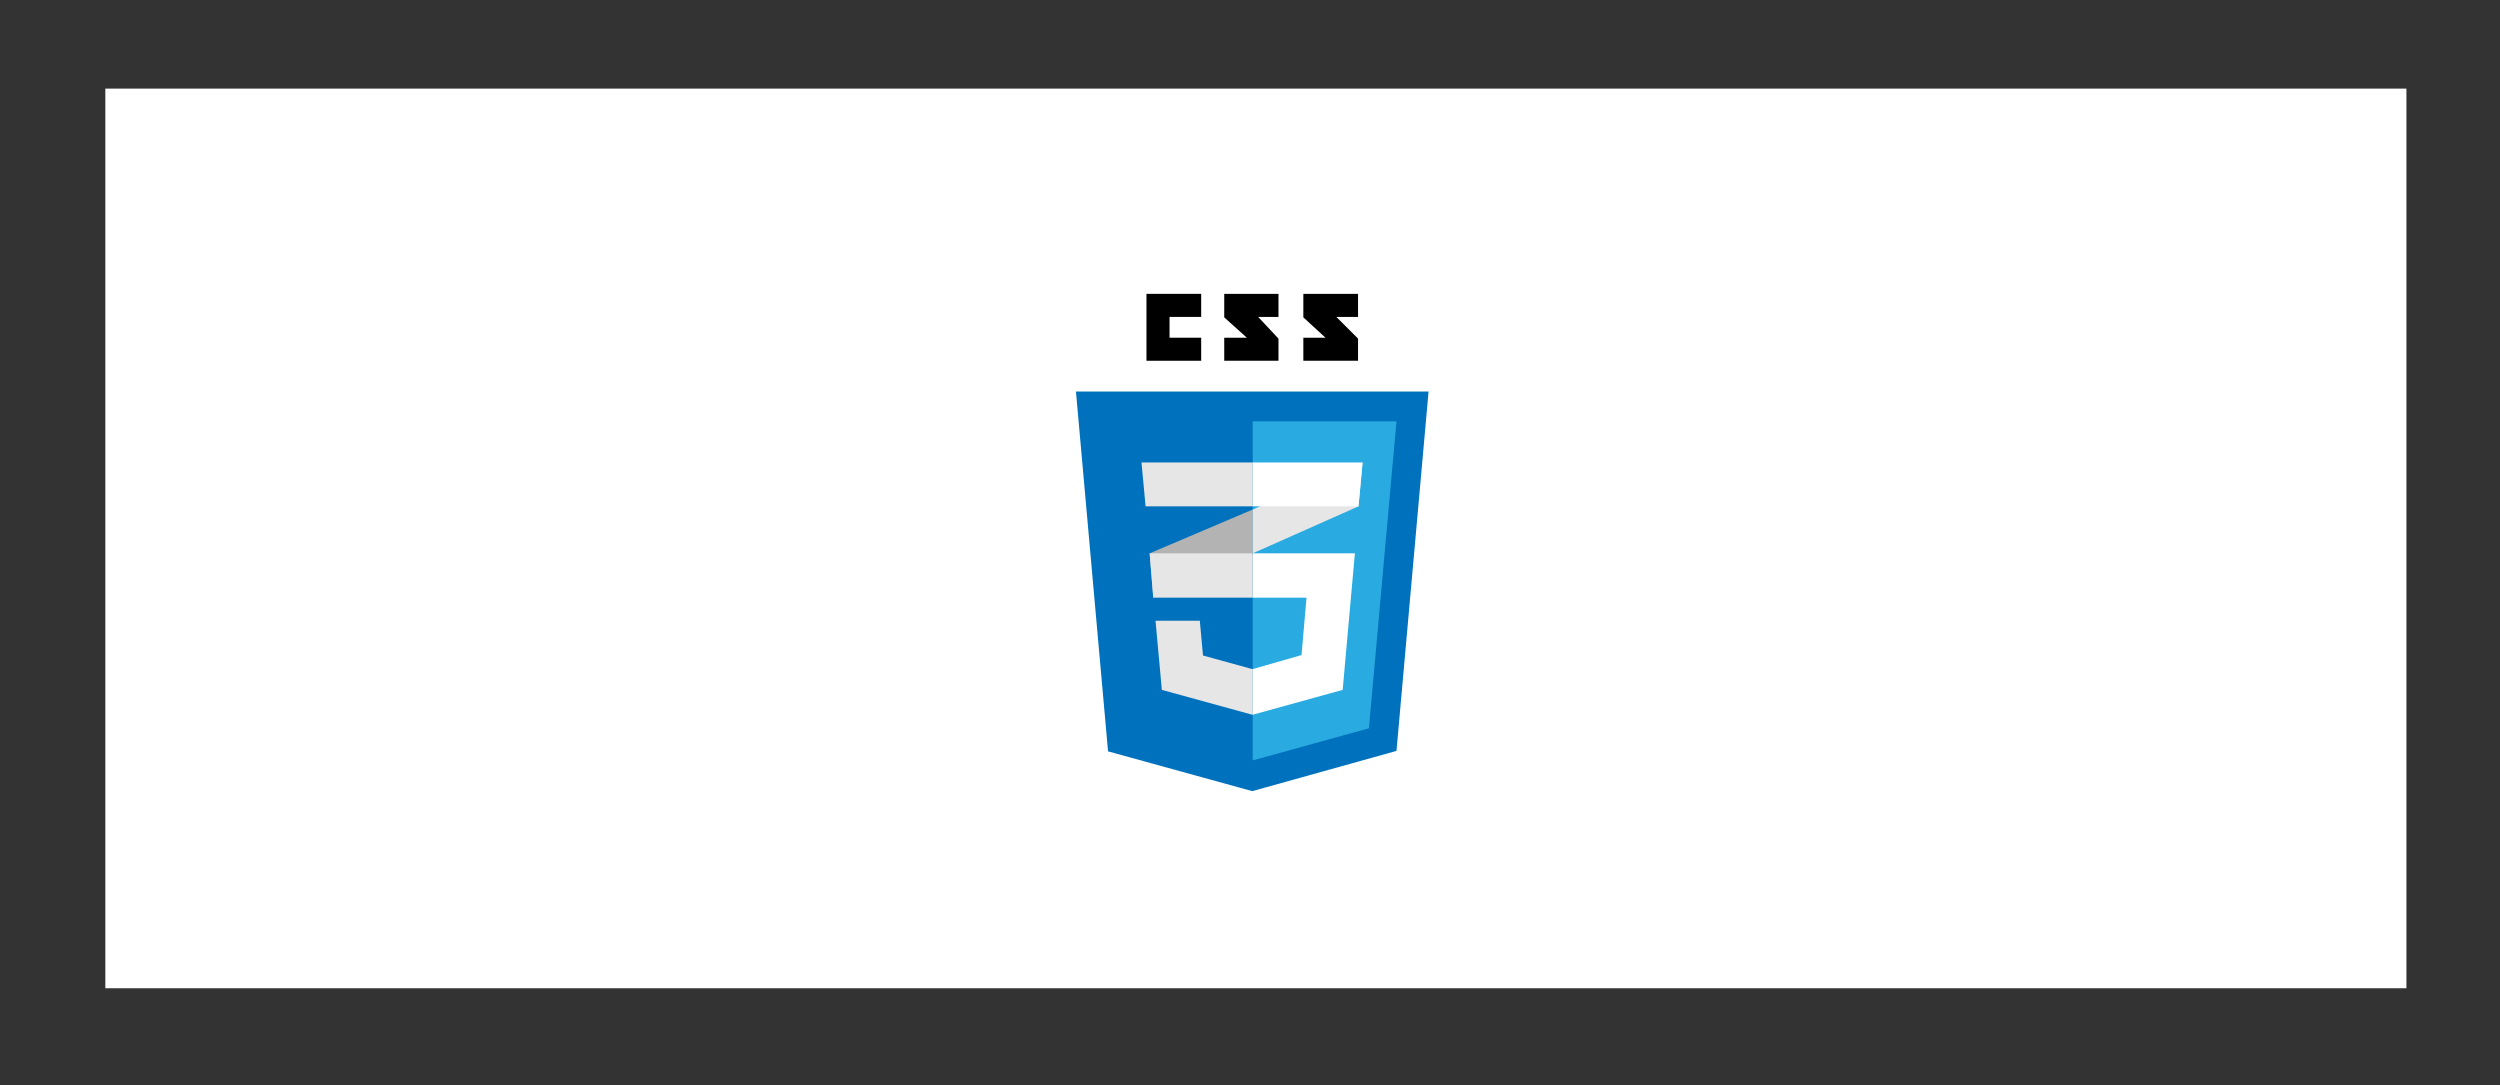 <?xml version="1.0" encoding="utf-8"?>
<!-- Generator: Adobe Illustrator 21.1.0, SVG Export Plug-In . SVG Version: 6.00 Build 0)  -->
<svg version="1.1" id="Layer_1" xmlns="http://www.w3.org/2000/svg" xmlns:xlink="http://www.w3.org/1999/xlink" x="0px" y="0px"
	 viewBox="0 0 553 240" style="enable-background:new 0 0 553 240;" xml:space="preserve">
<rect x="0" y="0" width="553" height="240" fill="#333333" stroke="none"/>
<style type="text/css">
	.st0{fill:#FFFFFF;}
	.st1{fill:#0071BC;}
	.st2{fill:#29ABE2;}
	.st3{fill:#B3B3B3;}
	.st4{fill:#E6E6E6;}
</style>
<g id="Layer_1_xA0_Image_1_">
</g>
<g>
	<g id="Layer_2_xA0_Image_1_">
		<rect x="23.3" y="19.6" class="st0" width="509" height="199"/>
	</g>
	<g>
		<g>
			<polygon points="265.7,70.1 265.7,65 253.6,65 253.6,79.8 265.7,79.8 265.7,74.7 258.7,74.7 258.7,70.1 			"/>
			<polygon points="282.8,65 270.8,65 270.8,70.2 275.8,74.7 270.8,74.7 270.8,79.8 282.8,79.8 282.8,74.9 278.3,70.1 282.8,70.1 
							"/>
			<polygon points="300.4,65 288.3,65 288.3,70.2 293.2,74.7 288.3,74.7 288.3,79.8 300.4,79.8 300.4,74.9 295.6,70.1 300.4,70.1 
							"/>
		</g>
		<polygon class="st1" points="245.1,166.2 238,86.6 316,86.6 308.9,166.1 277,175 		"/>
		<polygon class="st2" points="277.1,168.2 302.8,161.1 308.9,93.2 277.1,93.2 		"/>
		<polygon class="st3" points="254.3,122.4 255.1,132.2 277.1,122.4 277.1,112.7 		"/>
		<polygon class="st4" points="301.4,102.3 277.1,112.7 277.1,122.4 300.5,112 		"/>
		<polygon class="st4" points="277.1,147.9 277,148 266.1,145 265.4,137.3 255.6,137.3 257,152.6 277,158.1 277.1,158.1 		"/>
		<polygon class="st0" points="277.1,122.4 277.1,132.2 289,132.2 287.9,144.9 277.1,148 277.1,158.1 297,152.6 299.7,122.4 		"/>
		<polygon class="st4" points="277.1,122.4 254.3,122.4 255.1,132.2 277.1,132.2 		"/>
		<polygon class="st4" points="277.1,112 277.1,102.3 277,102.3 252.5,102.3 253.4,112 		"/>
		<polygon class="st0" points="277.1,102.3 277.1,111.9 277.1,112 300.5,112 301.4,102.3 		"/>
	</g>
</g>
</svg>
